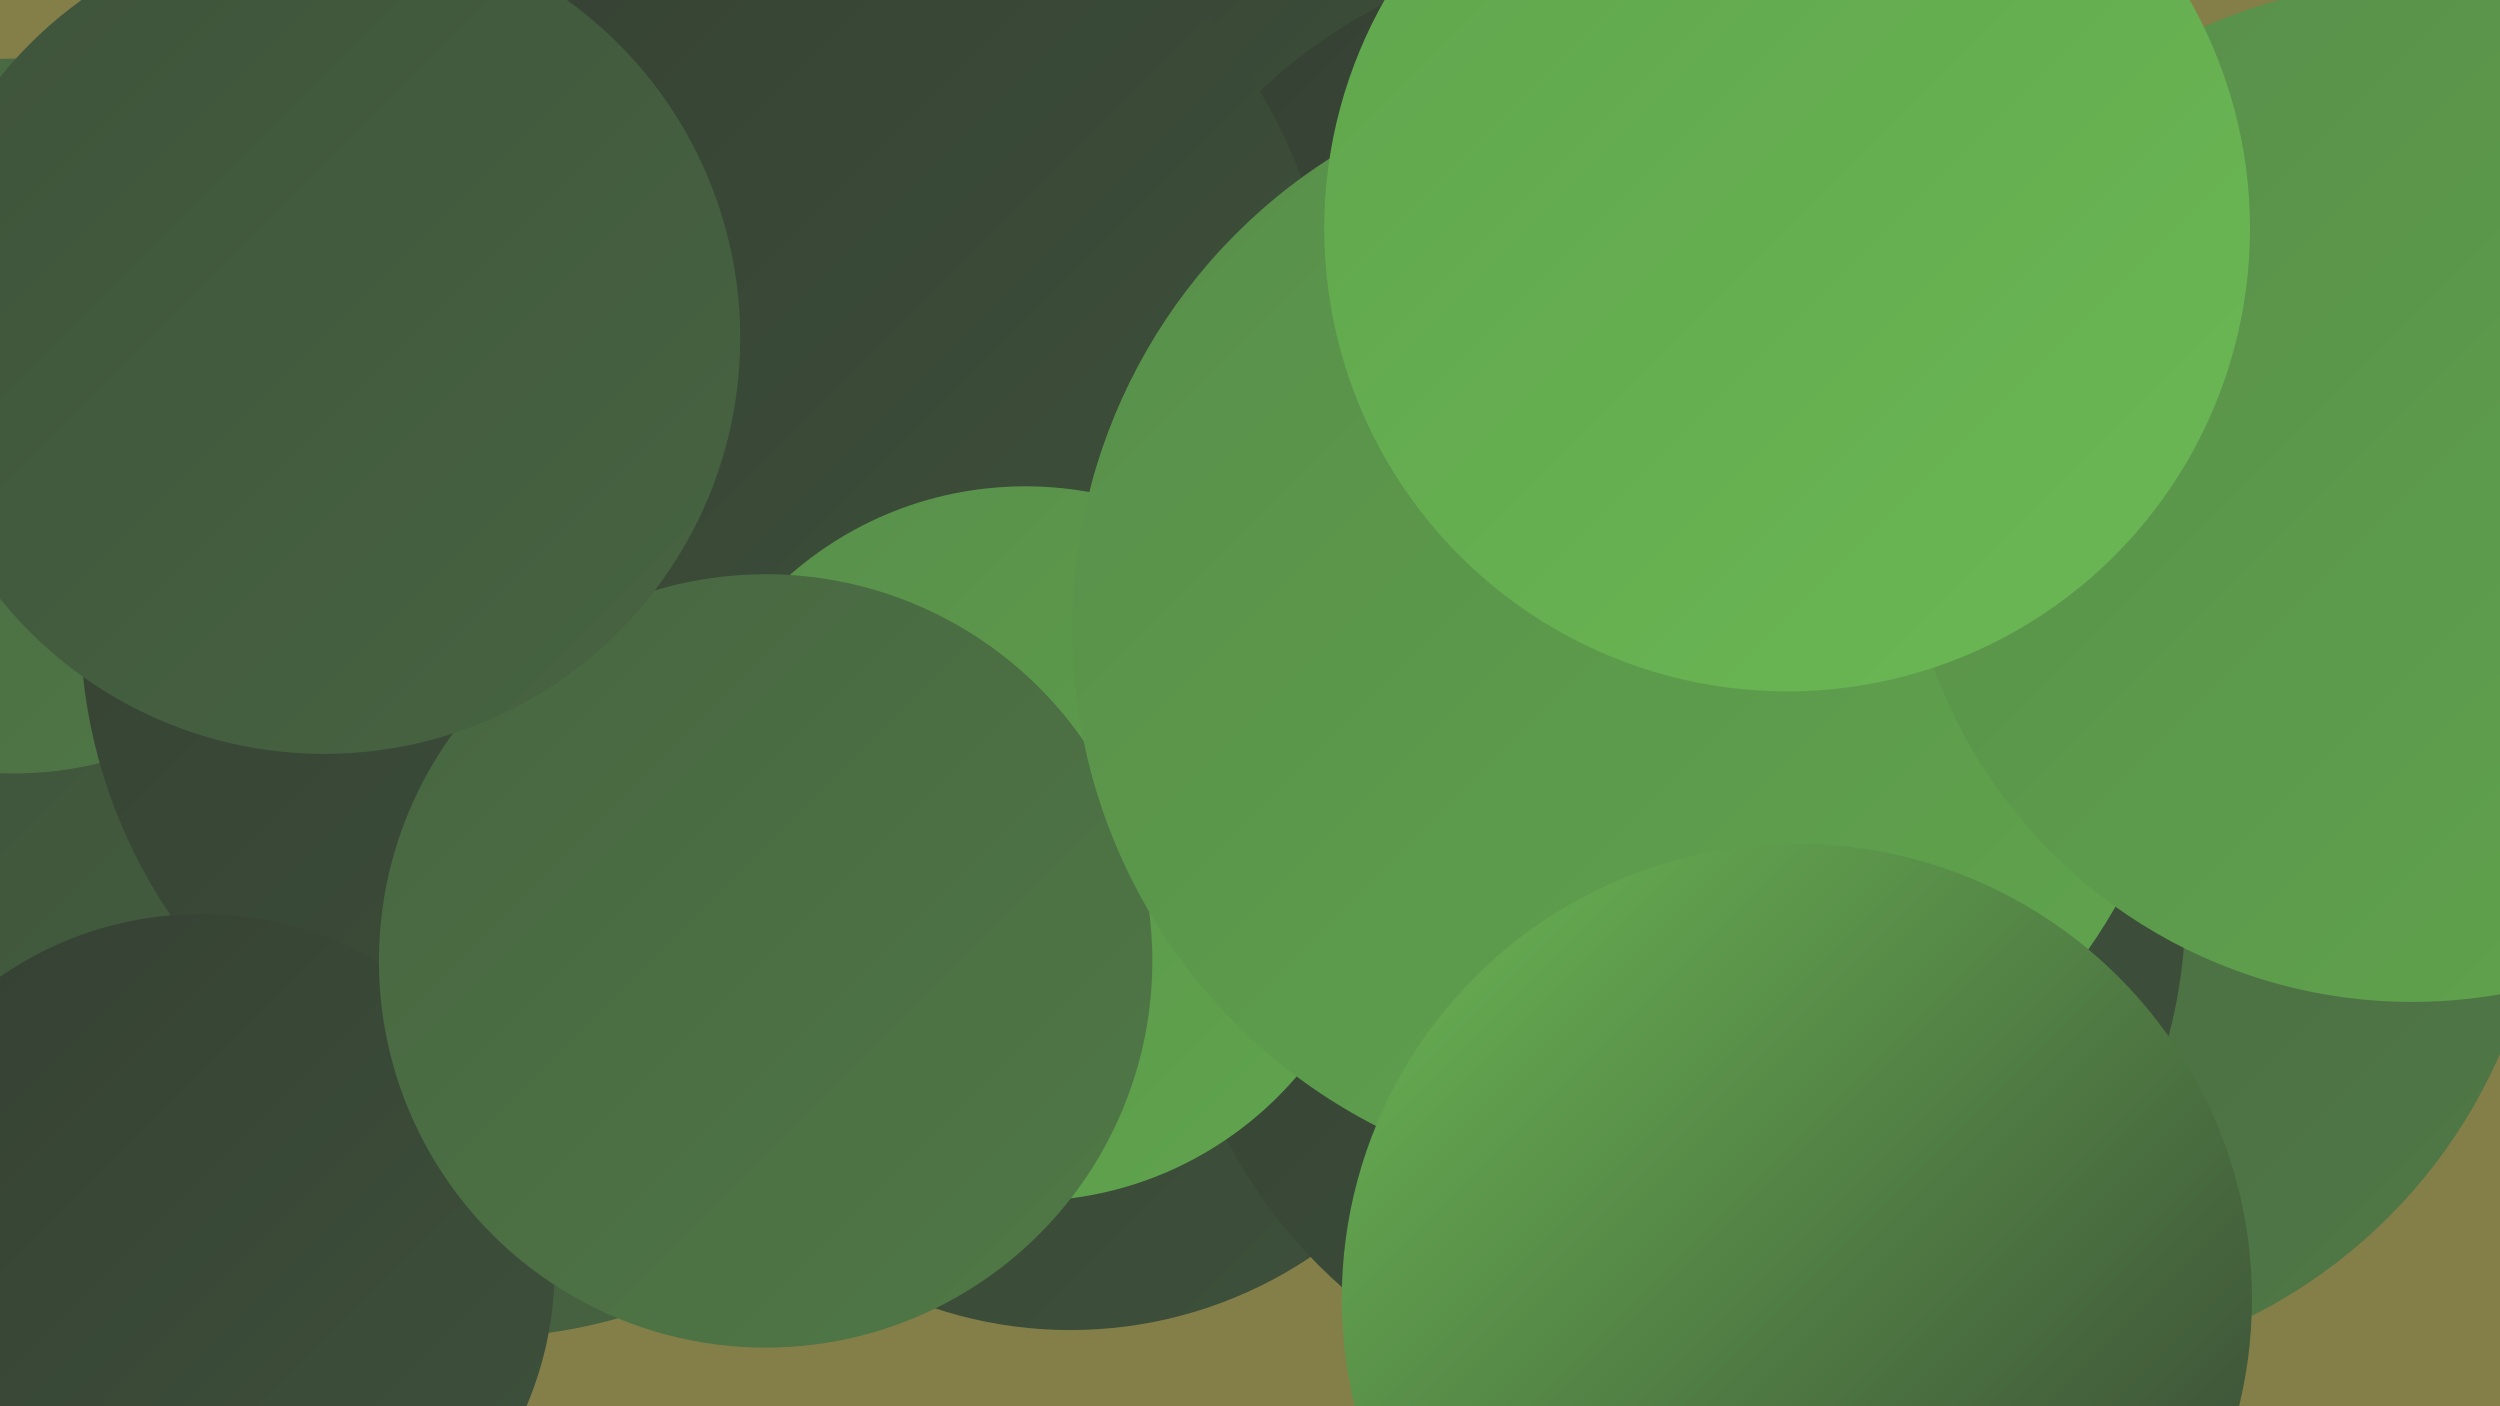 <?xml version="1.0" encoding="UTF-8"?><svg width="1280" height="720" xmlns="http://www.w3.org/2000/svg"><defs><linearGradient id="grad0" x1="0%" y1="0%" x2="100%" y2="100%"><stop offset="0%" style="stop-color:#354033;stop-opacity:1" /><stop offset="100%" style="stop-color:#3e523b;stop-opacity:1" /></linearGradient><linearGradient id="grad1" x1="0%" y1="0%" x2="100%" y2="100%"><stop offset="0%" style="stop-color:#3e523b;stop-opacity:1" /><stop offset="100%" style="stop-color:#476541;stop-opacity:1" /></linearGradient><linearGradient id="grad2" x1="0%" y1="0%" x2="100%" y2="100%"><stop offset="0%" style="stop-color:#476541;stop-opacity:1" /><stop offset="100%" style="stop-color:#507946;stop-opacity:1" /></linearGradient><linearGradient id="grad3" x1="0%" y1="0%" x2="100%" y2="100%"><stop offset="0%" style="stop-color:#507946;stop-opacity:1" /><stop offset="100%" style="stop-color:#588e4a;stop-opacity:1" /></linearGradient><linearGradient id="grad4" x1="0%" y1="0%" x2="100%" y2="100%"><stop offset="0%" style="stop-color:#588e4a;stop-opacity:1" /><stop offset="100%" style="stop-color:#60a54d;stop-opacity:1" /></linearGradient><linearGradient id="grad5" x1="0%" y1="0%" x2="100%" y2="100%"><stop offset="0%" style="stop-color:#60a54d;stop-opacity:1" /><stop offset="100%" style="stop-color:#6bb854;stop-opacity:1" /></linearGradient><linearGradient id="grad6" x1="0%" y1="0%" x2="100%" y2="100%"><stop offset="0%" style="stop-color:#6bb854;stop-opacity:1" /><stop offset="100%" style="stop-color:#354033;stop-opacity:1" /></linearGradient></defs><rect width="1280" height="720" fill="#847f49" /><circle cx="328" cy="334" r="253" fill="url(#grad3)" /><circle cx="1030" cy="430" r="273" fill="url(#grad2)" /><circle cx="244" cy="419" r="266" fill="url(#grad1)" /><circle cx="548" cy="460" r="221" fill="url(#grad0)" /><circle cx="7" cy="213" r="183" fill="url(#grad2)" /><circle cx="483" cy="55" r="232" fill="url(#grad5)" /><circle cx="591" cy="21" r="206" fill="url(#grad0)" /><circle cx="808" cy="381" r="197" fill="url(#grad2)" /><circle cx="309" cy="318" r="268" fill="url(#grad0)" /><circle cx="833" cy="246" r="274" fill="url(#grad0)" /><circle cx="859" cy="464" r="260" fill="url(#grad0)" /><circle cx="408" cy="188" r="276" fill="url(#grad0)" /><circle cx="103" cy="649" r="181" fill="url(#grad0)" /><circle cx="525" cy="432" r="183" fill="url(#grad4)" /><circle cx="392" cy="492" r="198" fill="url(#grad2)" /><circle cx="835" cy="322" r="286" fill="url(#grad4)" /><circle cx="166" cy="173" r="213" fill="url(#grad1)" /><circle cx="1235" cy="252" r="261" fill="url(#grad4)" /><circle cx="920" cy="665" r="233" fill="url(#grad6)" /><circle cx="915" cy="117" r="237" fill="url(#grad5)" /></svg>